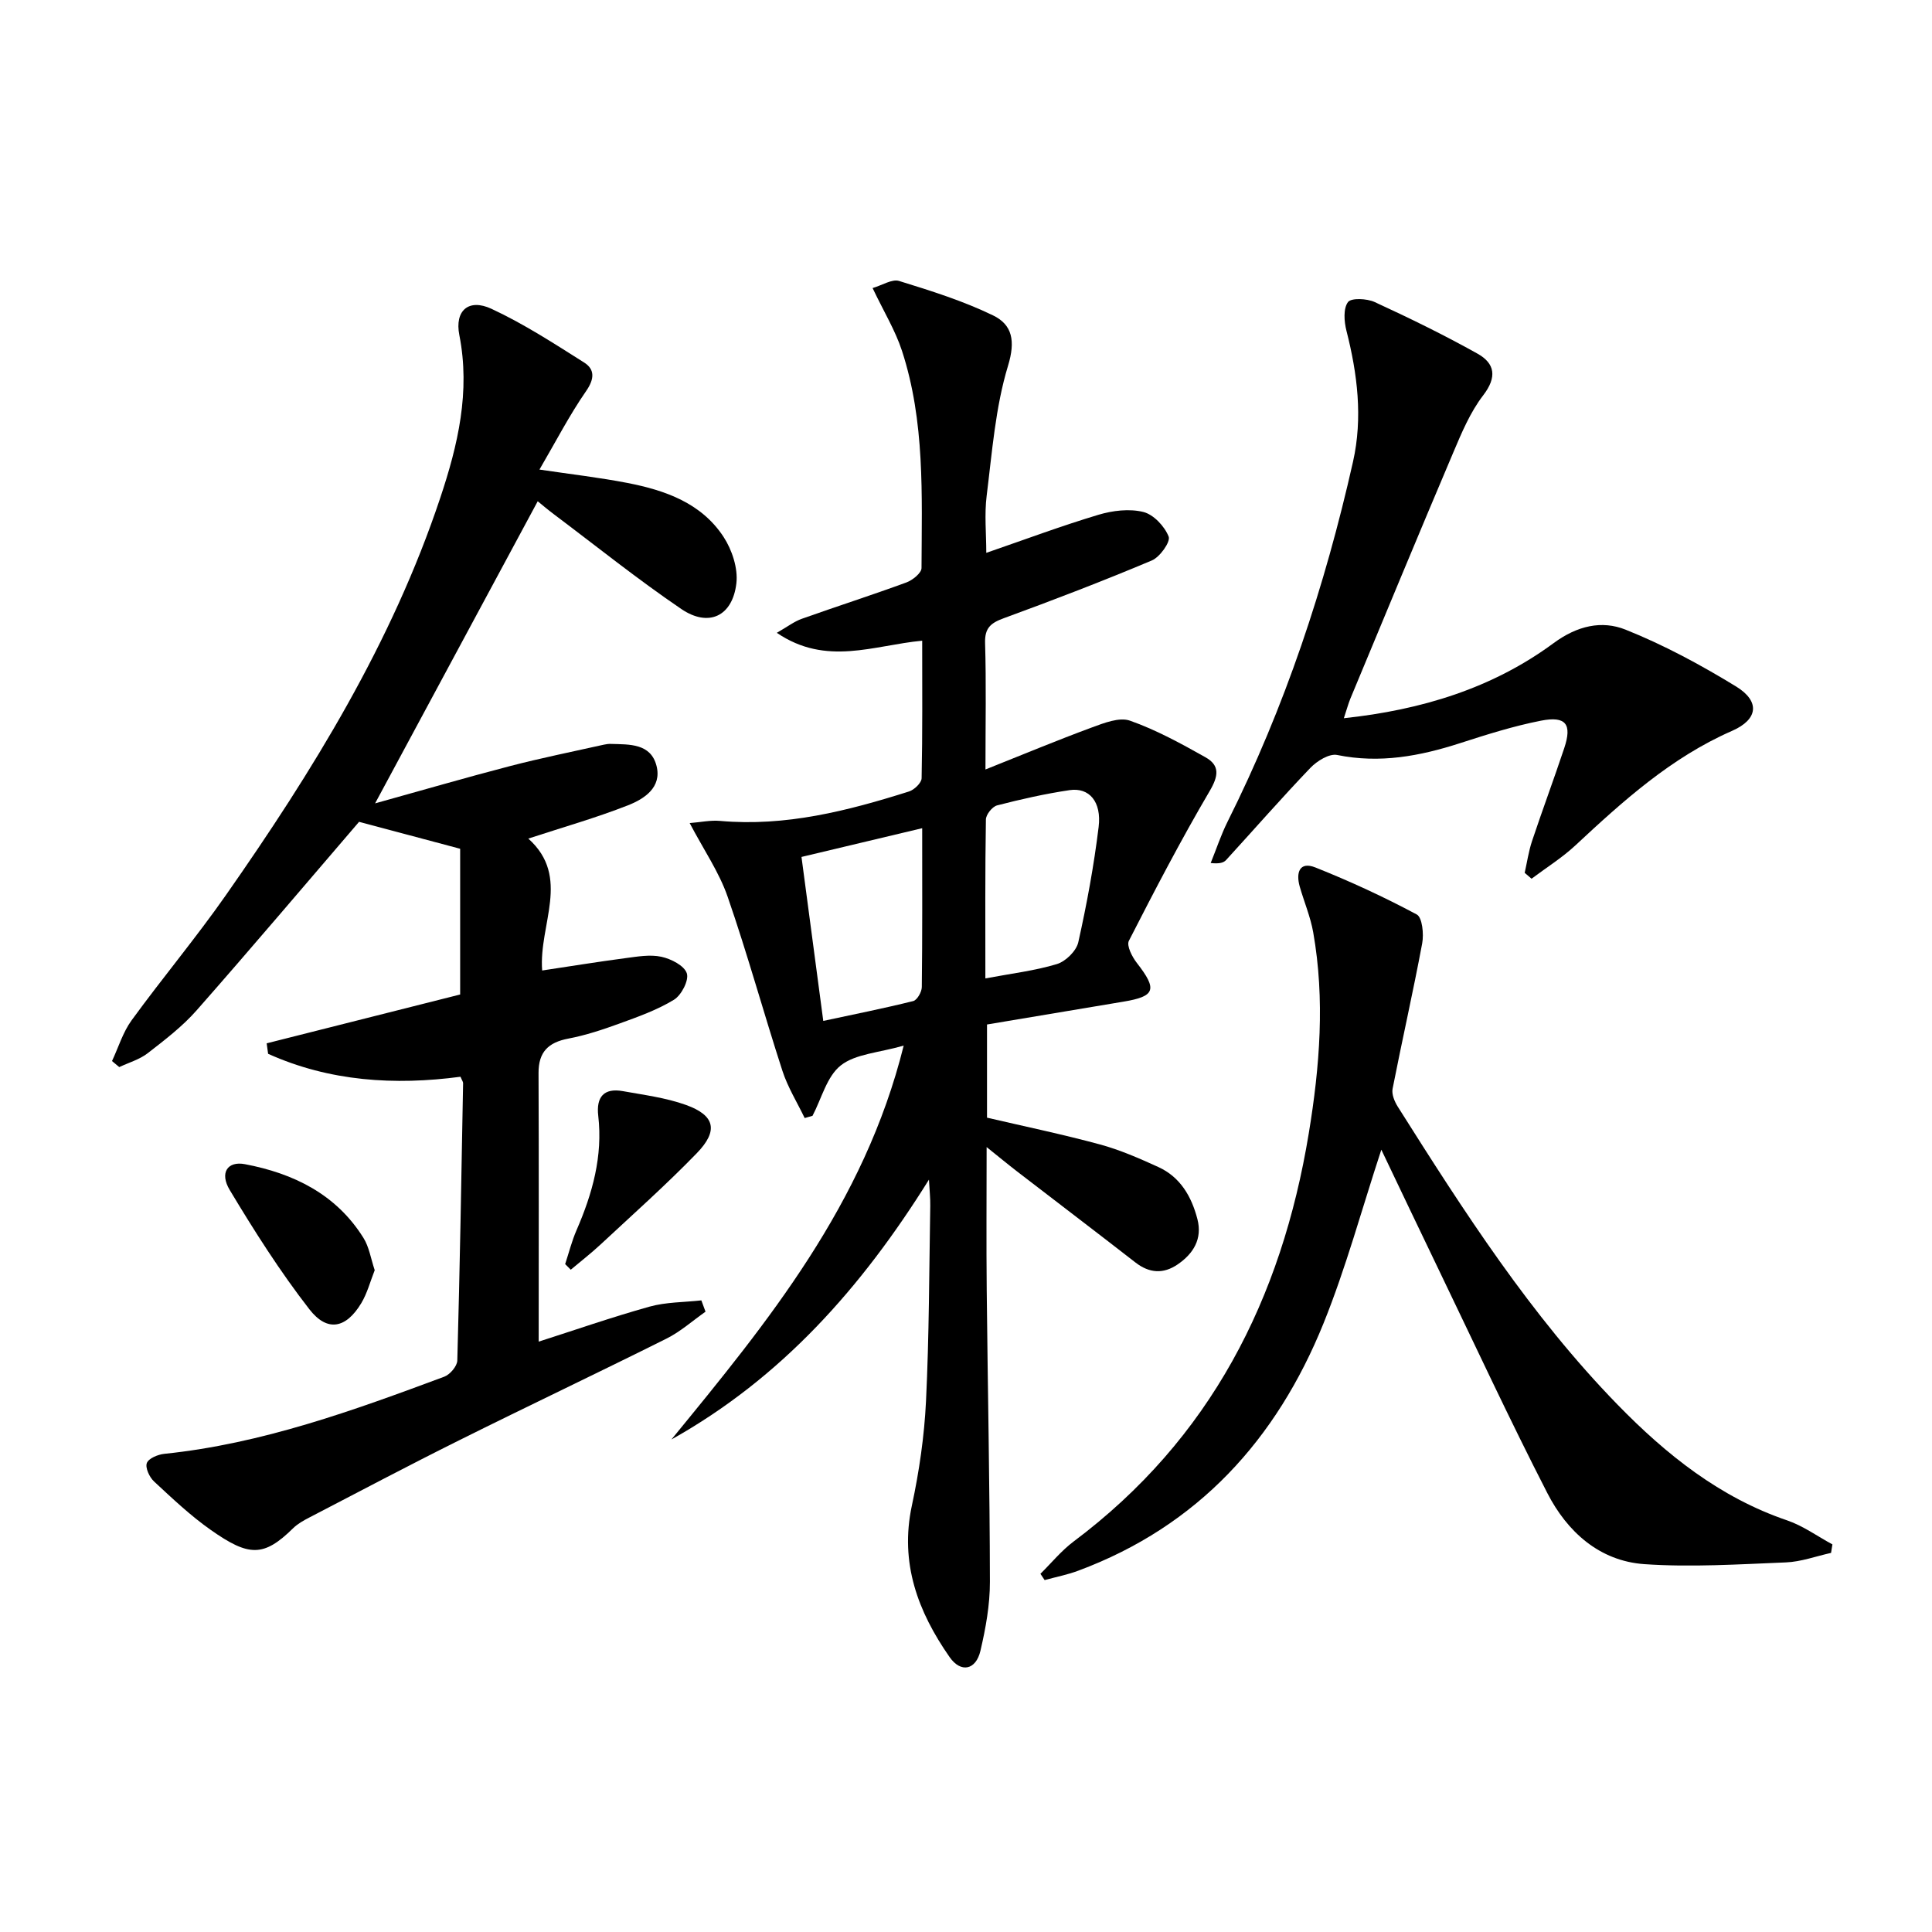 <svg enable-background="new 0 0 400 400" viewBox="0 0 400 400" xmlns="http://www.w3.org/2000/svg"><path d="m166.6 231.48c-1.56-3.25-3.51-6.38-4.61-9.78-3.89-11.98-7.22-24.15-11.34-36.04-1.76-5.09-4.94-9.69-7.86-15.25 2.28-.18 4.31-.63 6.28-.45 13.56 1.21 26.4-2.07 39.12-6.09 1.09-.34 2.6-1.78 2.62-2.74.2-9.46.12-18.92.12-28.48-10.07.94-19.83 5.34-30.1-1.63 2.23-1.28 3.62-2.36 5.19-2.91 7.19-2.56 14.47-4.89 21.64-7.52 1.28-.47 3.13-1.96 3.13-2.98.06-15.12.73-30.35-4.05-44.99-1.38-4.22-3.76-8.1-6.08-12.98 2.01-.59 4.03-1.92 5.49-1.47 6.6 2.04 13.26 4.13 19.45 7.13 3.99 1.93 4.67 5.28 3.1 10.43-2.62 8.62-3.29 17.87-4.42 26.89-.49 3.88-.08 7.87-.08 11.84 7.9-2.72 15.48-5.56 23.22-7.88 2.94-.88 6.4-1.3 9.3-.58 2.12.53 4.4 2.97 5.24 5.1.42 1.08-1.82 4.24-3.49 4.94-10.09 4.25-20.33 8.18-30.61 11.94-2.68.98-4 1.98-3.91 5.13.25 8.31.08 16.64.08 26.2 7.73-3.08 14.8-6.03 21.98-8.68 2.53-.93 5.73-2.21 7.95-1.42 5.42 1.91 10.56 4.73 15.61 7.57 3.03 1.7 2.72 3.88.86 7.03-5.94 10.11-11.37 20.53-16.71 30.98-.51 1 .67 3.31 1.65 4.57 4.28 5.5 3.85 6.92-2.76 8.02-9.33 1.55-18.65 3.12-28.26 4.73v19.29c7.72 1.8 15.62 3.44 23.4 5.55 4.14 1.12 8.13 2.88 12.05 4.66 4.58 2.08 6.9 6.13 8.11 10.79 1.06 4.09-.82 7.15-4.1 9.39-2.95 2.01-5.84 1.83-8.72-.4-8.14-6.33-16.35-12.57-24.52-18.86-1.92-1.48-3.79-3.03-6.3-5.04 0 10.43-.08 20 .02 29.58.2 20.14.63 40.28.66 60.43.01 4.76-.87 9.61-1.96 14.27-.93 4.01-4.06 4.65-6.38 1.32-6.56-9.4-10.36-19.49-7.82-31.36 1.52-7.1 2.58-14.39 2.93-21.64.65-13.46.65-26.95.88-40.43.03-1.58-.15-3.15-.27-5.43-13.99 22.44-30.59 41.08-53.32 53.8 19.96-24.36 39.91-48.64 48.09-81.55-5.18 1.5-9.97 1.7-13.02 4.1-2.9 2.28-3.98 6.87-5.86 10.44-.55.15-1.09.3-1.62.46zm24.33-60.01c-8.78 2.09-16.76 3.99-24.99 5.95 1.52 11.44 2.97 22.4 4.51 33.95 6.42-1.38 12.56-2.6 18.62-4.11.81-.2 1.77-1.89 1.78-2.89.13-10.64.08-21.26.08-32.9zm13.08 31.1c5.46-1.03 10.26-1.59 14.81-2.97 1.82-.55 4.03-2.72 4.43-4.52 1.76-7.88 3.23-15.85 4.21-23.86.64-5.25-1.96-8.23-6.01-7.63-5.06.75-10.07 1.88-15.02 3.16-.99.26-2.3 1.9-2.31 2.92-.18 10.76-.11 21.53-.11 32.9z"/><path d="m74.34 170.15c-11.05 12.86-22.21 26.06-33.63 39.03-2.94 3.34-6.58 6.12-10.12 8.87-1.69 1.31-3.91 1.94-5.9 2.88-.5-.42-1-.84-1.5-1.25 1.33-2.83 2.25-5.96 4.06-8.44 6.36-8.74 13.33-17.06 19.52-25.91 17.97-25.68 34.38-52.26 44.38-82.25 3.65-10.93 6.26-21.97 3.95-33.71-1-5.08 1.94-7.62 6.64-5.44 6.68 3.1 12.94 7.17 19.19 11.12 2.22 1.4 2.18 3.37.43 5.9-3.47 5.01-6.29 10.48-9.67 16.27 6.6.98 12.46 1.65 18.22 2.77 7.82 1.52 15.31 4.16 19.89 11.16 1.76 2.69 3.02 6.52 2.66 9.61-.79 6.82-5.73 9.18-11.4 5.33-9.07-6.16-17.64-13.05-26.41-19.64-1.3-.98-2.54-2.03-3.32-2.67-11.21 20.83-22.27 41.39-33.67 62.55 9.48-2.63 18.67-5.31 27.93-7.72 6.42-1.67 12.93-2.98 19.41-4.43.48-.11.99-.18 1.48-.16 3.85.11 8.26-.13 9.45 4.56 1.12 4.44-2.53 6.82-5.89 8.14-6.61 2.6-13.48 4.55-20.66 6.9 8.92 8 2.12 17.77 2.87 27.31 5.92-.89 11.58-1.81 17.26-2.56 2.46-.32 5.07-.79 7.42-.28 2 .43 4.75 1.83 5.27 3.43.47 1.44-1.12 4.53-2.67 5.47-3.49 2.13-7.47 3.54-11.35 4.95-3.43 1.25-6.94 2.41-10.51 3.09-4.15.79-6.19 2.77-6.17 7.13.08 18.44.03 36.88.03 55.61 7.26-2.32 15.03-5.03 22.93-7.24 3.44-.96 7.16-.9 10.75-1.3.29.78.57 1.56.86 2.34-2.68 1.88-5.18 4.13-8.07 5.57-14.27 7.13-28.7 13.96-42.98 21.08-10.41 5.18-20.69 10.62-31.01 15.98-1.18.61-2.39 1.29-3.32 2.2-6.12 6.02-9.18 5.89-17.06.35-4.2-2.95-7.97-6.53-11.74-10.03-.95-.88-1.85-2.83-1.49-3.81.36-.97 2.3-1.78 3.63-1.91 20.21-2.09 39.11-8.96 57.95-15.97 1.19-.44 2.67-2.18 2.7-3.35.53-19.13.85-38.27 1.2-57.41.01-.29-.23-.59-.54-1.34-13.62 1.81-27.09.98-39.83-4.75-.1-.72-.2-1.44-.3-2.17 13.46-3.4 26.92-6.79 40.06-10.11 0-10.54 0-20.64 0-30.17-7.53-2-14.32-3.82-20.93-5.58z"/><path d="m285.99 238.03c-4.08 12.42-7.33 24.48-11.98 35.98-9.72 24.01-25.97 41.96-50.78 51.19-2.25.84-4.63 1.3-6.95 1.94-.29-.43-.58-.87-.87-1.3 2.27-2.24 4.33-4.78 6.86-6.68 28.34-21.23 43.06-50.2 48.7-84.53 2.28-13.85 3.37-27.68.92-41.58-.57-3.23-1.89-6.33-2.8-9.51-.8-2.84-.07-5.26 3.25-3.94 7.16 2.85 14.19 6.1 20.98 9.73 1.15.61 1.49 4.05 1.13 5.98-1.88 10.07-4.16 20.06-6.13 30.11-.22 1.13.4 2.64 1.07 3.7 13.68 21.67 27.52 43.24 45.52 61.71 10.06 10.32 21.15 19.2 35.1 23.95 3.31 1.13 6.26 3.29 9.37 4.97-.09.59-.19 1.18-.28 1.76-3.12.69-6.23 1.85-9.38 1.97-9.75.39-19.57 1.03-29.27.36-9.32-.65-15.99-6.72-20.09-14.71-7.89-15.36-15.15-31.03-22.65-46.59-3.88-8.04-7.71-16.11-11.72-24.51z"/><path d="m278.23 148.7c16.08-1.72 30.76-6.2 43.43-15.55 4.91-3.62 9.99-4.75 14.89-2.79 7.94 3.17 15.58 7.3 22.89 11.77 5 3.07 4.58 6.82-.84 9.19-12.61 5.52-22.55 14.5-32.42 23.7-2.77 2.58-6.04 4.62-9.09 6.91-.47-.41-.95-.81-1.42-1.22.49-2.18.81-4.42 1.51-6.54 2.15-6.45 4.53-12.83 6.68-19.28 1.65-4.94.37-6.7-4.82-5.68-5.67 1.11-11.23 2.87-16.74 4.65-8.33 2.69-16.65 4.25-25.46 2.45-1.63-.33-4.17 1.24-5.53 2.66-5.96 6.22-11.63 12.72-17.45 19.08-.51.56-1.35.83-3.2.63 1.16-2.85 2.12-5.8 3.49-8.55 11.88-23.73 20.17-48.73 25.98-74.55 2.04-9.08.92-18.15-1.37-27.13-.48-1.9-.67-4.56.32-5.9.67-.91 3.92-.75 5.52-.02 7.21 3.32 14.36 6.81 21.28 10.68 3.65 2.03 4.1 4.87 1.19 8.65-2.68 3.49-4.46 7.75-6.2 11.86-7.2 16.95-14.23 33.97-21.31 50.97-.46 1.15-.78 2.37-1.33 4.01z"/><path d="m77.58 262.98c-.93 2.35-1.55 4.78-2.79 6.84-3.14 5.2-7.01 6.04-10.73 1.26-6.06-7.8-11.4-16.21-16.49-24.69-2.15-3.57-.47-6.05 3.14-5.36 10.06 1.91 18.88 6.21 24.53 15.25 1.18 1.87 1.53 4.27 2.34 6.7z"/><path d="m117.01 261.72c.77-2.34 1.37-4.76 2.35-7.01 3.29-7.57 5.47-15.33 4.5-23.7-.45-3.89 1.16-5.81 5.11-5.1 4.38.79 8.88 1.36 13.03 2.85 6.02 2.15 6.8 5.32 2.26 10-6.36 6.56-13.21 12.65-19.9 18.88-1.98 1.84-4.12 3.5-6.19 5.24-.39-.38-.77-.77-1.16-1.16z"/></svg>

